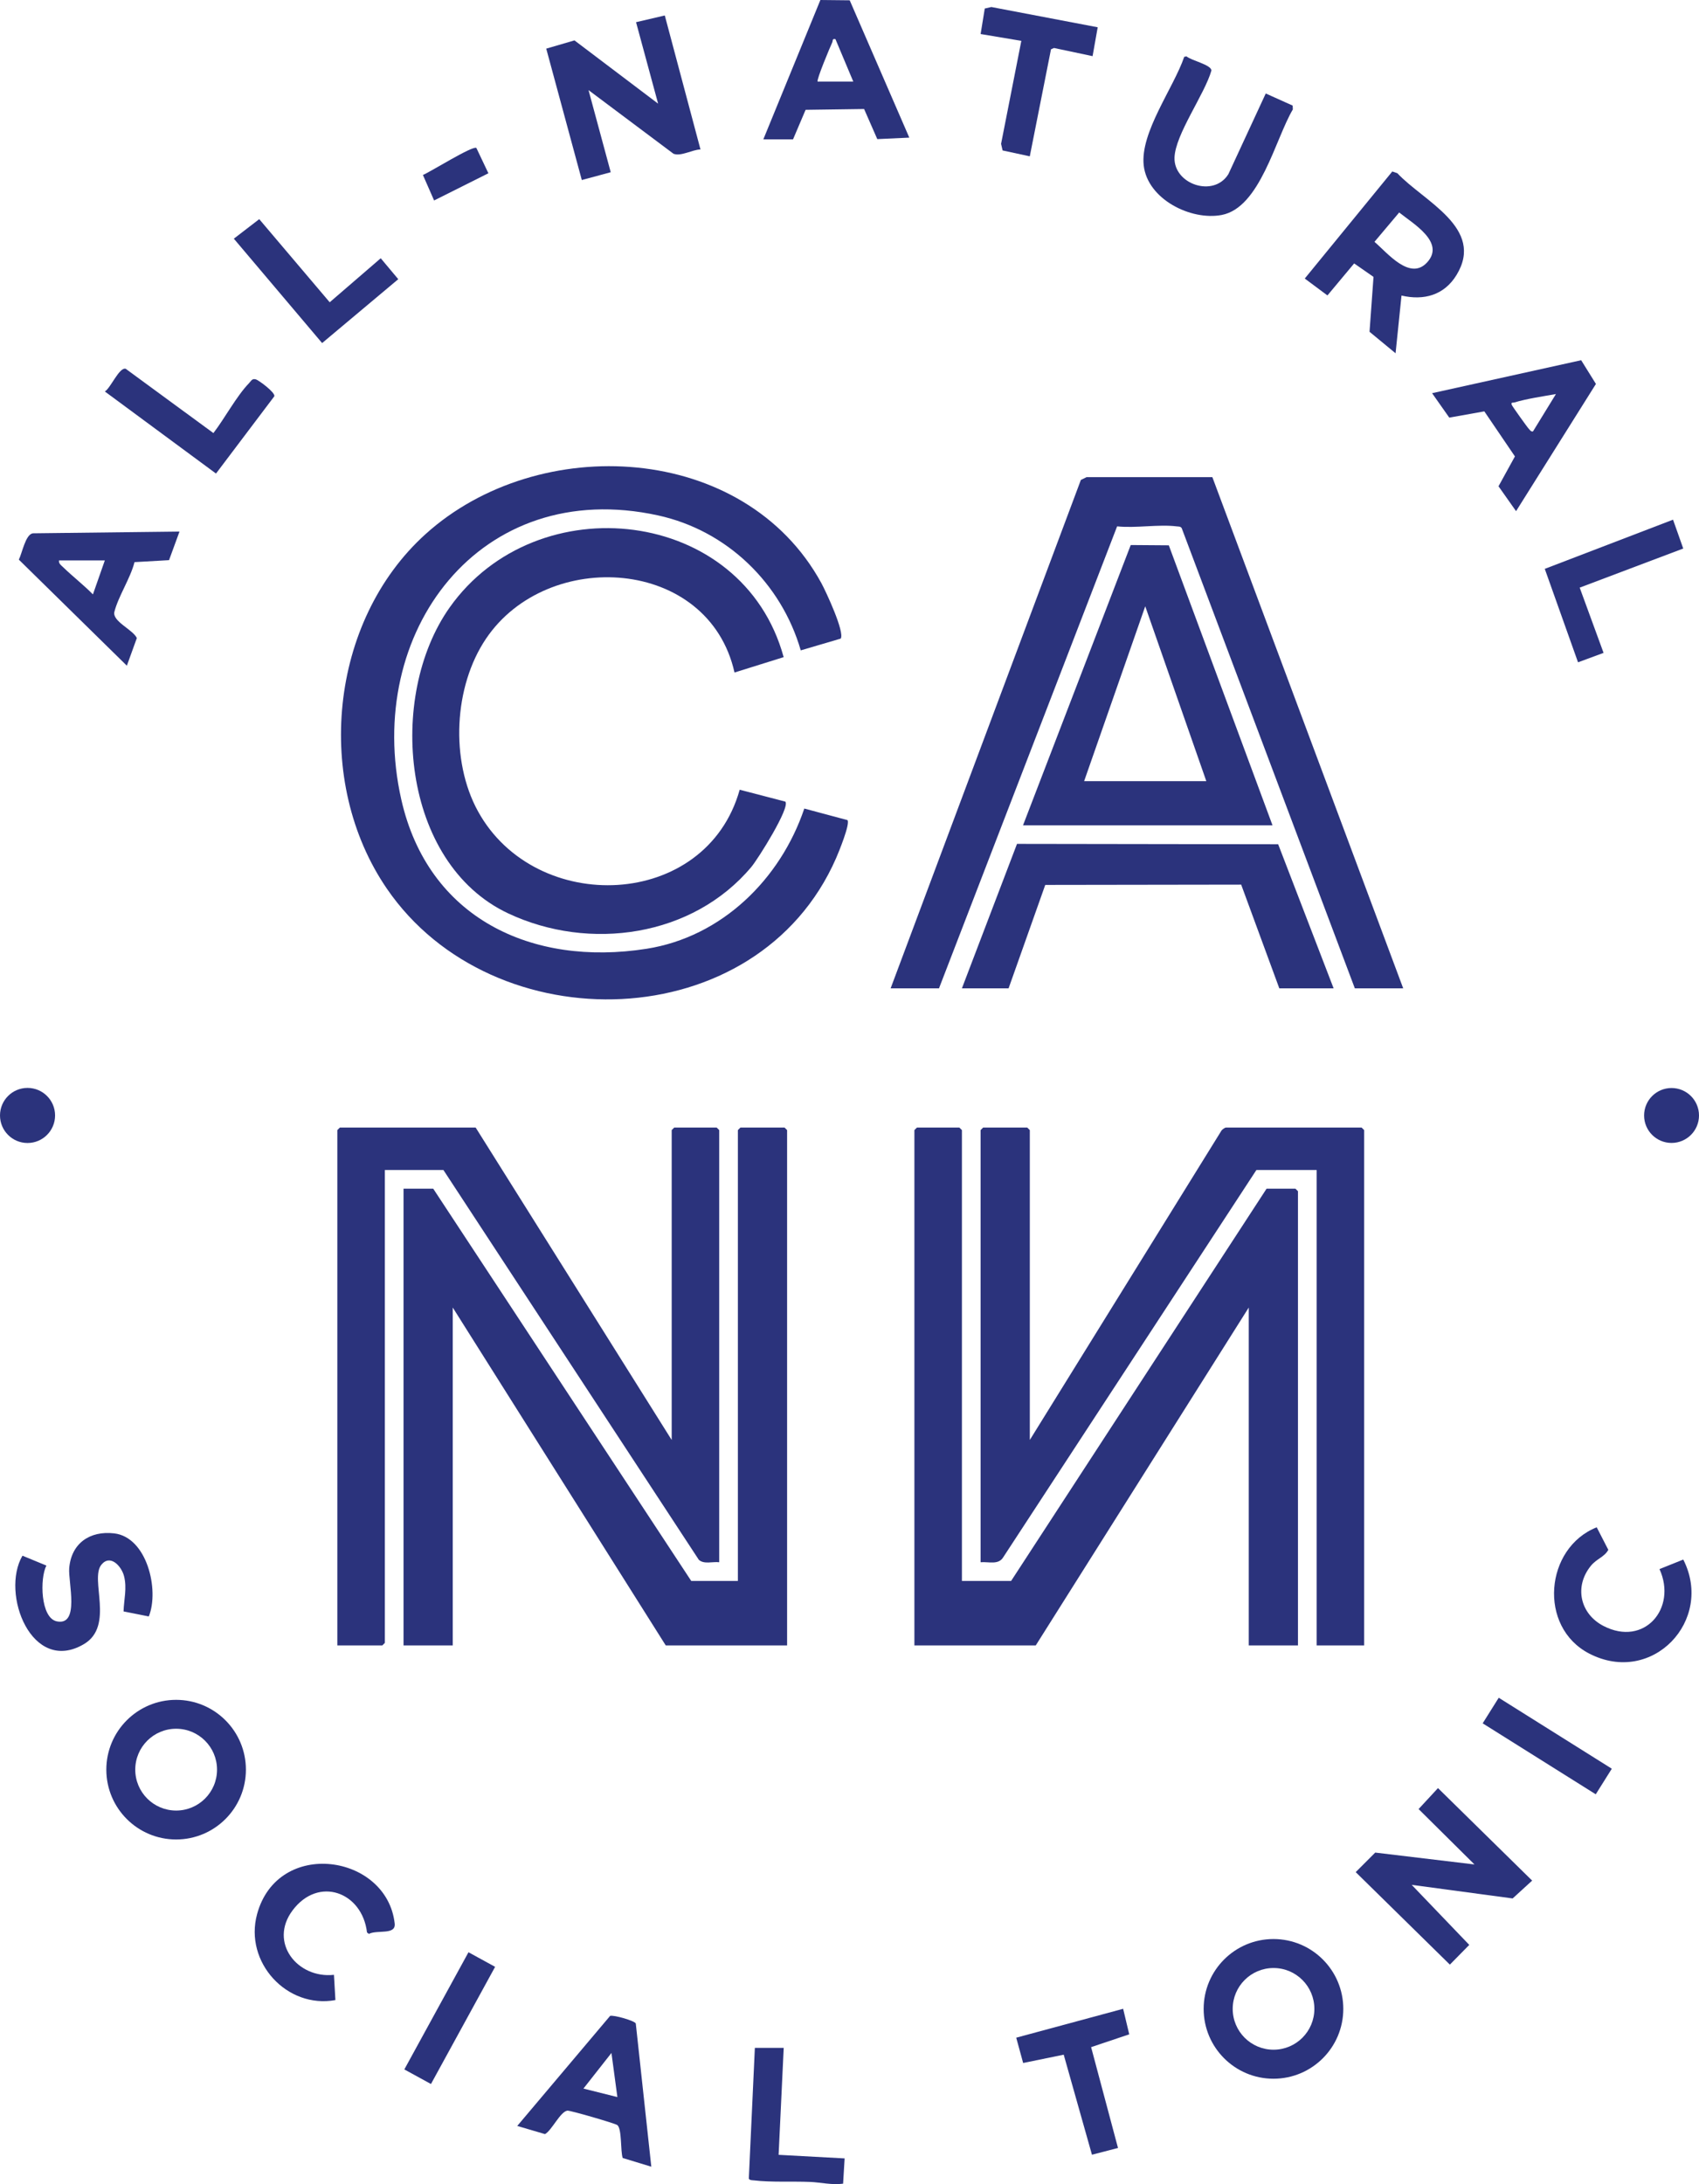 <?xml version="1.0" encoding="UTF-8"?>
<svg id="Layer_2" data-name="Layer 2" xmlns="http://www.w3.org/2000/svg" viewBox="0 0 664.866 854.533">
  <defs>
    <style>
      .cls-1 {
        fill: #2b337c;
      }
    </style>
  </defs>
  <g id="Layer_1-2" data-name="Layer 1">
    <g>
      <polygon class="cls-1" points="308.015 643.774 260.527 643.774 177.174 511.573 177.174 643.774 157.913 643.774 157.913 465.071 169.536 465.071 270.49 618.53 288.754 618.53 288.754 442.151 289.751 441.155 307.019 441.155 308.015 442.151 308.015 643.774"/>
      <polygon class="cls-1" points="376.425 618.53 395.686 618.53 495.644 465.071 506.935 465.071 507.931 466.067 507.931 643.774 488.67 643.774 488.67 511.573 405.316 643.774 357.828 643.774 357.828 442.151 358.824 441.155 375.429 441.155 376.425 442.151 376.425 618.53"/>
      <path class="cls-1" d="M402.992,563.391l75.026-121.083c.282-.407,1.355-1.153,1.686-1.153h53.134l.996.996v201.623h-18.597v-186.011h-23.578l-99.007,151.42c-1.89,3.244-5.745,1.755-8.92,2.039v-169.071l.996-.996h17.268l.996.996v121.24Z"/>
      <path class="cls-1" d="M262.852,563.391v-121.24l.996-.996h16.604l.996.996v169.071c-2.591-.318-5.973.907-7.995-.972l-99.933-152.487h-22.914v185.015l-.996.996h-17.601v-201.623l.996-.996h53.134l76.712,122.236Z"/>
      <path class="cls-1" d="M313.355,254.456c-7.612-26.293-28.891-46.899-55.81-52.797-69.748-15.281-115.253,45.803-100.507,111.159,10.462,46.367,50.998,65.461,95.989,58.388,29.411-4.623,52.399-27.241,61.716-54.861l16.904,4.525c1.102,1.499-3.459,12.593-4.466,14.895-30.747,70.282-134.159,72.673-175.787,11.929-28.601-41.734-22.657-104.598,15.143-138.73,44.261-39.966,124.817-35.853,154.875,19.161,1.747,3.197,9.264,19.285,7.571,21.732l-15.629,4.599Z"/>
      <path class="cls-1" d="M348.53,386.68l74.444-198.908,2.23-1.091,49.223-.006,74.682,200.005h-18.929l-67.742-180.035c-.48-.747-1.228-.608-1.958-.699-7.114-.887-15.993.77-23.321-.006l-69.701,180.74h-18.929Z"/>
      <path class="cls-1" d="M306.667,257.109l-19.235,6.008c-10.124-45.101-73.154-48.954-97.247-13.228-12.632,18.731-14.032,47.673-3.163,67.483,22.547,41.094,89.284,38.636,102.439-8.392l17.865,4.651c1.98,2.293-10.747,22.509-13.278,25.53-22.961,27.407-63.397,33.153-95.194,18.193-41.843-19.686-47.477-84.966-22.886-119.693,34.079-48.128,114.672-39.232,130.699,19.447Z"/>
      <path class="cls-1" d="M400.335,322.905l42.149-109.659,14.905.112,40.579,109.547h-97.633ZM472.066,305.632l-23.902-68.424-23.918,68.424h47.82Z"/>
      <polygon class="cls-1" points="521.878 386.68 500.625 386.68 485.707 346.111 409.035 346.224 394.69 386.68 376.425 386.68 397.984 330.167 500.186 330.319 521.878 386.68"/>
      <path class="cls-1" d="M260.151,6.049l13.97,52.429c-3.163.045-7.674,2.836-10.573,1.671l-33.24-24.892,8.687,32.126-11.318,3.053-13.919-51.407,11.045-3.227,32.735,24.757-8.634-31.876,11.247-2.635Z"/>
      <path class="cls-1" d="M548.448,115.632l-2.323,22.586-10.189-8.406,1.557-21.48-7.575-5.267-10.455,12.524-8.872-6.609,34.252-41.888,1.977.679c10.253,10.997,34.396,21.41,23.152,39.835-4.809,7.881-12.763,10.065-21.525,8.027ZM547.542,83.133l-9.673,11.483c5.086,4.347,13.87,15.324,20.564,8.089,7.35-7.943-5.672-15.331-10.891-19.572Z"/>
      <polygon class="cls-1" points="552.437 737.445 574.964 760.937 567.374 768.655 530.525 732.462 538.162 724.818 577.001 729.466 555.135 707.791 562.725 699.59 599.574 735.783 591.937 742.763 552.437 737.445"/>
      <path class="cls-1" d="M525.667,785.971c0,15.093-12.233,27.328-27.322,27.328s-27.322-12.235-27.322-27.328,12.233-27.328,27.322-27.328,27.322,12.235,27.322,27.328ZM514.348,785.963c0-8.827-7.154-15.982-15.979-15.982s-15.979,7.156-15.979,15.982,7.154,15.982,15.979,15.982,15.979-7.156,15.979-15.982Z"/>
      <path class="cls-1" d="M96.228,692.376c0,15.086-12.227,27.315-27.309,27.315s-27.309-12.23-27.309-27.315,12.227-27.315,27.309-27.315,27.309,12.23,27.309,27.315ZM84.929,692.372c0-8.838-7.163-16.002-15.999-16.002s-15.999,7.165-15.999,16.002,7.163,16.002,15.999,16.002,15.999-7.165,15.999-16.002Z"/>
      <path class="cls-1" d="M495.323,36.577l10.533,4.735.067,1.505c-6.857,11.563-12.794,38.441-27.85,41.292-12.112,2.293-29.006-6.201-30.505-19.367-1.471-12.911,11.68-30.307,15.849-42.5l.889-.194c1.734,1.589,9.711,3.272,9.757,5.534-2.626,9.289-14.16,24.999-14.444,34.086-.324,10.383,15.292,15.781,21.08,6.467l14.624-31.558Z"/>
      <path class="cls-1" d="M618.755,140.936l5.776,9.279-31.254,49.777-6.869-9.739,6.425-11.677-11.974-17.629-13.714,2.45-6.732-9.563,58.341-12.898ZM608.882,154.17c-5.247.944-11.222,1.783-16.298,3.3-.501.15-1.451-.235-.96,1.004.21.531,6.115,8.808,6.641,9.304.482.454.788,1.213,1.642,1.003l8.975-14.61Z"/>
      <path class="cls-1" d="M298.717,54.517L321.04,0l11.476.119,23.319,53.727-12.528.581-5.161-11.779-22.895.322-4.912,11.547h-11.623ZM319.97,31.93h13.948l-6.981-16.612c-1.384-.288-.915.561-1.285,1.339-.764,1.604-6.276,14.716-5.682,15.274Z"/>
      <path class="cls-1" d="M70.24,207.98l-4.091,11.178-13.51.773c-1.62,6.371-6.304,13.301-7.871,19.428-.951,3.718,7.235,6.958,8.784,10.277l-3.909,10.82L7.37,218.954c1.302-2.51,2.545-9.741,5.437-10.297l57.432-.677ZM41.019,219.27h-17.933c-.198,1.245.864,1.918,1.644,2.674,3.684,3.574,7.996,6.92,11.632,10.611l4.657-13.285Z"/>
      <path class="cls-1" d="M254.875,847.722l-11.195-3.411c-.914-2.656-.267-11.332-2.082-12.864-.779-.658-18.548-5.805-19.558-5.664-2.796.39-6.045,7.657-8.76,9.184l-10.867-3.196,36.344-43.063c1.463-.424,9.681,1.934,10.043,2.983l6.074,56.032ZM241.598,820.478l-2.321-17.263-10.961,13.941,13.282,3.322Z"/>
      <path class="cls-1" d="M58.232,632.432l-9.882-1.968c.145-4.665,1.398-9.105.188-13.808-1.001-3.891-5.385-8.74-8.867-4.458-4.619,5.681,5.192,23.949-6.816,31.049-20.401,12.062-32.722-19.745-24.068-34.586l9.369,3.864c-2.591,4.875-2.371,20.52,4.091,21.832,9.079,1.842,4.392-15.408,4.836-20.8.801-9.719,8.051-14.737,17.59-13.628,12.849,1.493,17.738,22.1,13.559,32.503Z"/>
      <path class="cls-1" d="M130.685,772.65l.569,9.878c-18.935,3.479-35.788-14.775-30.646-33.645,8.127-29.824,50.825-23.456,53.846,3.693.515,4.626-6.845,2.362-10.109,4.054l-.725-.561c-1.856-15.81-18.999-22.21-29.152-8.602-9.379,12.571,1.961,26.748,16.217,25.183Z"/>
      <path class="cls-1" d="M649.406,613.906l9.307-3.733c12.111,23.773-12.136,49.504-36.762,36.807-20.215-10.423-17.379-41.403,2.889-49.426l4.532,8.809c-1.452,2.766-4.571,3.494-6.813,6.247-6.615,8.12-4.241,18.786,4.912,23.535,15.968,8.285,28.929-6.902,21.935-22.239Z"/>
      <polygon class="cls-1" points="429.563 10.673 427.559 21.969 412.459 18.773 411.283 19.285 402.984 61.165 392.342 58.862 391.749 56.276 399.674 15.989 383.744 13.315 385.364 3.341 387.949 2.748 429.563 10.673"/>
      <path class="cls-1" d="M83.51,169.444c4.446-5.784,9.045-14.477,13.979-19.576.889-.919,1.152-1.851,2.658-1.432,1.048.292,7.626,5.095,7.209,6.599l-22.829,30.24-43.497-32.106c2.28-1.344,5.613-9.581,8.154-8.89l34.327,25.165Z"/>
      <polygon class="cls-1" points="101.446 85.744 129.022 118.264 148.991 101.043 155.85 109.23 126.054 134.225 91.507 93.38 101.446 85.744"/>
      <polygon class="cls-1" points="654.706 203.324 658.699 214.61 618.179 229.911 627.519 255.436 617.528 259.129 604.513 222.566 654.706 203.324"/>
      <polygon class="cls-1" points="439.517 785.938 441.902 795.929 426.983 800.938 437.505 840.388 427.311 843.033 416.261 803.89 400.386 807.144 397.677 797.24 439.517 785.938"/>
      <path class="cls-1" d="M306.687,801.22l-1.995,41.855,25.832,1.397-.597,9.888c-4.339.594-8.794-.515-12.918-.686-6.82-.283-15.36.191-21.977-.605-.711-.085-1.527.026-2-.652l2.364-51.197h11.291Z"/>
      <rect class="cls-1" x="599.57" y="657.005" width="11.819" height="52.24" transform="translate(-294.98 832.921) rotate(-57.893)"/>
      <rect class="cls-1" x="149.858" y="783.645" width="52.267" height="11.882" transform="translate(-601.096 564.742) rotate(-61.297)"/>
      <circle class="cls-1" cx="10.776" cy="436.419" r="10.776"/>
      <circle class="cls-1" cx="654.123" cy="436.429" r="10.743"/>
      <path class="cls-1" d="M186.419,57.884l4.702,9.91-21.244,10.638-4.38-9.976c2.868-1.149,19.5-11.604,20.921-10.572Z"/>
    </g>
  </g>
</svg>
